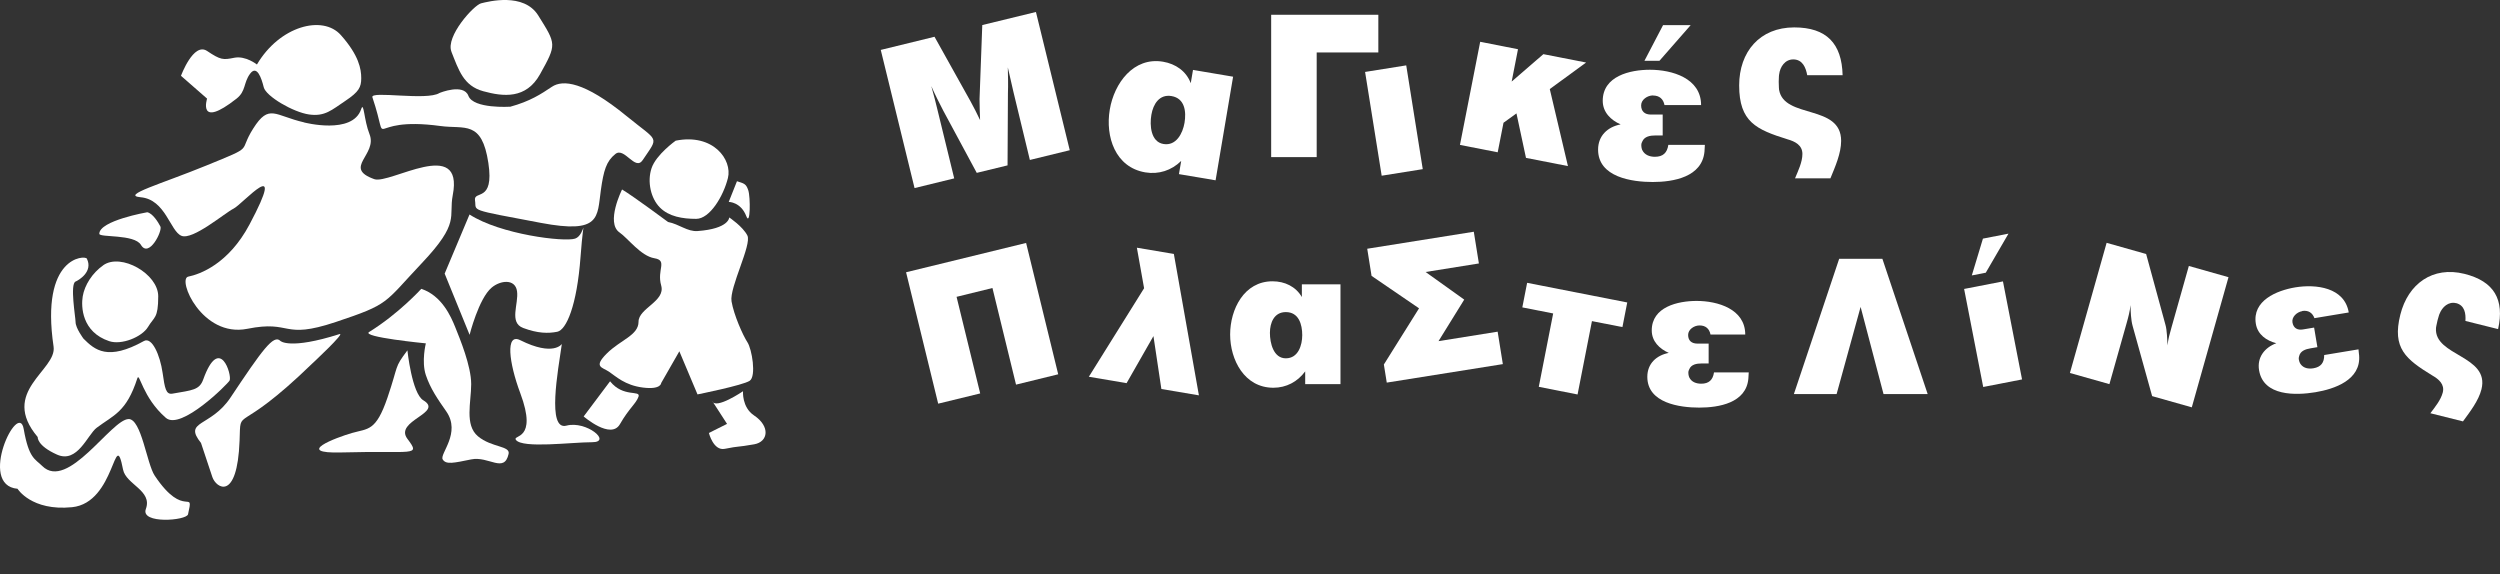<svg width="457" height="105" viewBox="0 0 457 105" fill="none" xmlns="http://www.w3.org/2000/svg">
<rect x="0" y="0" width="457" height="105" fill="#333333" stroke="none"/>
<path d="M187.57 44.4L193.44 68.42L185.73 70.31L181.42 52.65L174.86 54.26L179.18 71.92L171.5 73.79L165.63 49.77L187.58 44.41L187.57 44.4Z" fill="white"/>
<path d="M219.17 72.27L212.3 71.11L210.85 61.44L205.94 70.04L199.04 68.87L209.14 52.69L207.82 45.28L214.58 46.42L219.16 72.27H219.17Z" fill="white"/>
<path d="M238.05 61.26C238.05 63.12 237.31 65.5 235.05 65.5C232.79 65.5 232.14 62.72 232.14 60.85C232.14 58.98 232.92 57.05 235.05 57.05C237.41 57.05 238.05 59.29 238.05 61.26ZM238.59 67.91V70.22H245.04V51.97H237.98V54.3C236.86 52.37 234.84 51.42 232.61 51.42C227.41 51.42 224.87 56.54 224.87 61.15C224.87 65.76 227.47 70.88 232.77 70.88C235.13 70.88 237.19 69.79 238.58 67.9L238.59 67.91Z" fill="white"/>
<path d="M270.34 48.16L260.6 49.72L267.66 54.77L262.96 62.36L273.77 60.63L274.72 66.56L253.5 69.94L252.97 66.63L259.4 56.36L250.72 50.43L249.93 45.47L269.41 42.36L270.34 48.15V48.16Z" fill="white"/>
<path d="M291.01 58.69L288.38 72.11L281.29 70.71L283.92 57.3L278.28 56.19L279.16 51.7L297.46 55.29L296.58 59.79L291.01 58.7V58.69Z" fill="white"/>
<path d="M310.68 59.49C309.67 59.49 308.59 60.23 308.59 61.22C308.59 62.27 309.23 62.81 310.28 62.81H312.34V66.44H311.09C310.15 66.44 309.16 66.61 308.8 67.49C308.73 67.7 308.63 67.76 308.63 68.14C308.63 68.61 308.8 69.02 308.8 68.99C309.21 69.84 310.08 70.14 310.99 70.14C312.37 70.14 313.12 69.46 313.32 68.07H319.67C319.64 68.44 319.64 68.81 319.6 69.22C319.2 73.67 314.2 74.51 310.62 74.51C307.04 74.51 301.13 73.69 301.13 68.88C301.13 66.47 302.79 64.95 305.05 64.51C303.36 63.76 301.94 62.41 301.94 60.4C301.94 56.1 306.7 55.01 310.15 55.01C313.96 55.01 319.03 56.47 319.03 61.15H312.68C312.47 60.1 311.8 59.49 310.68 59.49Z" fill="white"/>
<path d="M340.12 56.1L335.73 72.04H327.92L336.2 47.31H344.1L352.38 72.04H344.31L340.12 56.1Z" fill="white"/>
<path d="M359.04 52.82L366.14 51.44L369.63 69.36L362.53 70.74L359.04 52.82ZM360.45 50.34L362.48 43.62L367.15 42.71L363 49.85L360.44 50.35L360.45 50.34Z" fill="white"/>
<path d="M392.31 46.42L395.83 59.32C396.15 60.4 396.15 62.05 396.23 63.14C396.32 62.07 396.64 60.93 396.95 59.85L400.12 48.62L407.37 50.67L400.66 74.46L393.41 72.41L389.84 59.57C389.54 58.5 389.47 56.89 389.47 55.77C389.33 56.89 389.07 57.95 388.75 59.06L385.6 70.22L378.38 68.18L385.09 44.39L392.31 46.43V46.42Z" fill="white"/>
<path d="M420.84 56.88C419.84 57.05 418.9 57.96 419.06 58.93C419.23 59.97 419.96 60.4 420.99 60.22L423.02 59.88L423.62 63.46L422.38 63.67C421.45 63.82 420.51 64.15 420.29 65.08C420.26 65.29 420.17 65.37 420.23 65.74C420.31 66.21 420.54 66.58 420.54 66.55C421.08 67.32 422 67.47 422.9 67.32C424.26 67.09 424.88 66.3 424.86 64.9L431.13 63.86C431.15 64.23 431.22 64.6 431.25 65C431.58 69.45 426.79 71.11 423.25 71.7C419.69 72.29 413.76 72.45 412.96 67.7C412.56 65.33 413.95 63.55 416.11 62.74C414.32 62.28 412.7 61.17 412.37 59.2C411.67 54.95 416.18 53.1 419.58 52.53C423.34 51.91 428.58 52.51 429.35 57.12L423.08 58.16C422.71 57.16 421.94 56.67 420.84 56.85V56.88Z" fill="white"/>
<path d="M448.97 55.42C447.6 55.08 446.44 56.09 445.94 57.39C445.96 57.29 445.74 57.94 445.58 58.56C445.38 59.36 445.28 60.03 445.3 59.97C444.92 65.12 455.16 64.95 453.61 71.17C453.08 73.27 451.5 75.29 450.23 77.03L444.27 75.54C445.11 74.42 446.19 73.12 446.54 71.74C446.91 70.26 445.82 69.32 444.63 68.64C439.8 65.68 437.24 63.68 438.78 57.52C440.2 51.86 444.7 48.62 450.5 50.06C455.94 51.42 457.85 54.77 456.65 60.16L450.68 58.67C450.77 57.33 450.56 55.81 448.98 55.41L448.97 55.42Z" fill="white"/>
<path d="M161.02 9.12L170.83 6.72L177.41 18.52C178.01 19.62 178.62 20.8 179.16 21.95C179.1 20.67 179.08 19.36 179.06 18.11L179.56 4.58L189.37 2.19L195.55 27.46L188.26 29.24L185.25 16.78L184.23 12.32C184.26 13.93 184.31 15.5 184.25 17.05L184.18 30.23L178.55 31.6L172.45 20.27C171.69 18.8 170.91 17.27 170.24 15.74C170.69 17.28 171.07 18.84 171.45 20.4L174.43 32.61L167.18 34.38L161 9.11L161.02 9.12Z" fill="white"/>
<path d="M216.53 22.45C216.2 24.38 215.01 26.72 212.67 26.32C210.36 25.93 210.14 22.92 210.47 20.99C210.8 19.02 211.94 17.19 214.15 17.56C216.6 17.97 216.87 20.41 216.53 22.45ZM215.92 29.44L215.51 31.83L222.21 32.96L225.41 14.02L218.08 12.78L217.67 15.21C216.85 13.01 214.91 11.67 212.6 11.28C207.2 10.37 203.67 15.23 202.87 20.02C202.03 24.98 203.86 30.58 209.36 31.51C211.81 31.92 214.14 31.16 215.91 29.43L215.92 29.44Z" fill="white"/>
<path d="M251.96 9.59H240.69V28.72H232.37V2.7H251.96V9.59Z" fill="white"/>
<path d="M249.54 13.15L257.06 11.95L260.08 30.92L252.57 32.12L249.54 13.16V13.15Z" fill="white"/>
<path d="M276.33 14.91L282.13 9.9L289.94 11.43L283.3 16.28L286.62 30.36L278.95 28.86L277.21 20.73L274.84 22.44L273.78 27.84L266.88 26.49L270.58 7.64L277.49 9L276.33 14.92V14.91Z" fill="white"/>
<path d="M302.2 17.44C301.13 17.44 300 18.22 300 19.26C300 20.37 300.67 20.94 301.77 20.94H303.94V24.76H302.63C301.63 24.76 300.6 24.94 300.21 25.87C300.14 26.08 300.03 26.15 300.03 26.55C300.03 27.05 300.21 27.48 300.21 27.44C300.64 28.33 301.56 28.66 302.52 28.66C303.98 28.66 304.76 27.95 304.97 26.48H311.65C311.61 26.88 311.61 27.27 311.58 27.7C311.15 32.37 305.89 33.27 302.12 33.27C298.35 33.27 292.13 32.41 292.13 27.35C292.13 24.81 293.87 23.2 296.25 22.74C294.47 21.96 292.98 20.53 292.98 18.43C292.98 13.89 297.99 12.75 301.61 12.75C305.63 12.75 310.96 14.28 310.96 19.21H304.27C304.06 18.11 303.35 17.46 302.17 17.46L302.2 17.44ZM300.6 11.12L304.01 4.59H309.06L303.34 11.12H300.6Z" fill="white"/>
<path d="M327.81 10.86C326.32 10.86 325.39 12.18 325.22 13.64C325.22 13.53 325.15 14.25 325.15 14.93C325.15 15.79 325.22 16.5 325.22 16.43C326.14 21.78 336.56 19 336.56 25.75C336.56 28.04 335.46 30.5 334.6 32.6H328.13C328.69 31.24 329.48 29.64 329.48 28.14C329.48 26.53 328.13 25.85 326.74 25.46C321.05 23.68 317.92 22.29 317.92 15.61C317.92 9.47 321.69 5.01 327.98 5.01C333.88 5.01 336.69 7.94 336.83 13.75H330.36C330.11 12.36 329.51 10.86 327.8 10.86H327.81Z" fill="white"/>
<path d="M123.504 25.717C130.414 24.337 133.894 29.237 133.064 32.547C132.234 35.867 129.754 40.007 127.264 40.007C124.774 40.007 122.284 39.597 120.634 37.937C118.974 36.277 118.274 33.227 119.104 30.747C119.934 28.257 123.514 25.717 123.514 25.717H123.504Z" fill="white"/>
<path d="M122.114 40.577C124.184 40.987 125.654 42.367 127.504 42.237C133.304 41.817 133.304 39.747 133.304 39.747C133.304 39.747 135.794 41.407 136.624 43.057C137.454 44.717 133.304 52.597 133.724 55.087C134.144 57.577 135.804 61.307 136.624 62.557C137.454 63.797 138.284 68.777 137.044 69.607C135.804 70.437 127.504 72.097 127.504 72.097L124.184 64.217L120.864 70.017C120.864 70.017 120.864 71.267 117.544 70.847C114.224 70.437 112.564 68.777 111.324 67.947C110.084 67.117 108.424 67.117 110.914 64.627C113.404 62.137 116.724 61.307 116.724 58.817C116.724 56.327 121.694 55.087 120.864 52.187C120.034 49.287 122.104 47.627 119.624 47.207C117.134 46.797 114.794 43.557 113.254 42.497C110.674 40.727 113.714 34.637 113.714 34.637C115.784 35.877 122.104 40.567 122.104 40.567L122.114 40.577Z" fill="white"/>
<path d="M130.204 73.317C130.804 74.927 135.824 71.517 135.824 71.517C135.824 71.517 135.594 74.447 137.834 75.937C140.844 77.947 140.444 80.757 137.874 81.217C134.464 81.817 135.394 81.467 132.484 82.047C130.414 82.457 129.584 79.147 129.584 79.147L132.904 77.487L130.214 73.327L130.204 73.317Z" fill="white"/>
<path d="M111.524 69.707C113.934 72.717 117.134 71.257 116.724 72.497C116.304 73.747 114.984 74.637 113.324 77.537C111.664 80.437 106.694 76.127 106.694 76.127L111.514 69.707H111.524Z" fill="white"/>
<path d="M134.714 33.127C135.954 33.537 136.374 33.537 136.784 34.787C137.204 36.027 137.174 41.477 136.424 39.517C135.424 36.907 133.214 36.907 133.214 36.907L134.714 33.137V33.127Z" fill="white"/>
<path d="M82.514 9.447C83.844 12.767 84.694 15.687 88.344 16.677C91.994 17.677 96.164 18.157 98.714 13.577C101.794 8.037 101.694 8.127 98.384 2.817C95.744 -1.403 89.264 0.277 87.944 0.607C86.614 0.937 81.414 6.667 82.524 9.447H82.514Z" fill="white"/>
<path d="M85.824 39.207C91.464 42.857 103.144 44.277 105.134 43.617C107.124 42.947 106.794 37.977 106.124 46.937C105.464 55.887 103.524 60.317 101.864 60.647C100.204 60.977 98.294 60.947 95.644 59.957C92.994 58.967 94.844 55.557 94.514 53.237C94.184 50.917 91.474 51.227 89.874 52.577C87.504 54.567 85.844 61.207 85.844 61.207L81.284 50.017L85.824 39.217V39.207Z" fill="white"/>
<path d="M102.704 62.867C102.014 67.707 99.944 78.767 103.544 77.807C107.174 76.847 111.964 80.837 108.234 80.837C104.504 80.837 95.524 82.017 94.314 80.417C93.564 79.417 98.404 80.657 95.104 71.857C93.034 66.327 92.344 60.807 95.104 62.187C101.194 65.227 102.704 62.877 102.704 62.877V62.867Z" fill="white"/>
<path d="M74.474 64.047C71.984 67.367 72.934 66.507 70.824 72.707C68.714 78.877 67.294 78.307 64.394 79.137C61.484 79.967 53.544 82.957 62.454 82.707C75.644 82.337 76.964 83.537 74.474 80.217C71.984 76.897 81.224 75.477 77.374 73.167C75.294 71.917 74.474 64.037 74.474 64.037V64.047Z" fill="white"/>
<path d="M93.254 19.517C96.904 18.517 98.894 17.197 100.884 15.867C102.874 14.537 106.764 14.867 114.484 21.177C120.484 26.077 120.474 24.777 117.484 29.267C116.104 31.337 114.154 26.817 112.494 28.147C110.834 29.477 110.344 31.137 109.834 34.777C109.144 39.707 109.824 42.807 98.894 40.747C85.314 38.187 87.164 38.657 86.834 36.667C86.504 34.677 90.384 37.177 89.274 29.797C88.084 21.907 84.944 23.637 80.524 23.037C66.224 21.087 71.514 28.077 68.074 17.777C67.664 16.537 78.004 18.457 80.324 17.007C80.384 16.967 84.744 15.197 85.624 17.517C86.544 19.937 93.254 19.507 93.254 19.507V19.517Z" fill="white"/>
<path d="M18.884 48.477C22.134 46.207 28.924 50.057 28.924 54.157C28.924 58.257 28.174 57.887 27.064 59.757C25.944 61.617 22.214 63.117 19.974 62.367C14.944 60.697 14.804 56.037 15.124 54.157C15.474 52.097 16.884 49.887 18.894 48.477H18.884Z" fill="white"/>
<path d="M6.904 79.907C-0.166 71.557 10.444 67.697 9.794 63.357C7.344 46.817 15.554 46.637 15.874 47.277C17.064 49.657 14.384 51.227 13.814 51.467C12.754 51.917 13.814 58.047 13.814 58.857C13.814 59.987 15.264 61.907 15.264 61.907C17.344 63.997 19.714 66.007 26.314 62.337C27.764 61.527 29.254 64.877 29.724 68.157C30.124 70.967 30.324 72.177 31.534 71.957C35.164 71.317 36.454 71.317 37.154 69.357C40.164 61.007 42.444 68.607 41.974 69.557C41.684 70.137 33.064 78.757 30.324 76.387C26.004 72.637 25.504 67.917 25.104 69.157C23.094 75.377 20.774 75.857 17.674 78.197C16.014 79.437 14.164 84.767 10.434 83.107C6.704 81.447 6.894 79.897 6.894 79.897L6.904 79.907Z" fill="white"/>
<path d="M23.504 76.597C25.854 76.597 26.824 84.747 28.274 86.937C33.734 95.127 35.504 89.027 34.374 94.007C34.114 95.177 25.624 95.837 26.664 93.037C27.914 89.657 23.034 88.577 22.494 85.837C20.884 77.597 21.204 91.917 13.164 92.717C5.734 93.457 3.204 89.347 3.204 89.347C-4.186 88.707 3.394 73.007 4.334 78.427C5.274 83.837 6.424 83.887 7.714 85.177C12.374 89.837 20.364 76.627 23.504 76.607V76.597Z" fill="white"/>
<path d="M46.964 11.797C51.114 4.747 58.984 2.677 62.304 6.407C65.624 10.137 66.034 12.627 66.034 14.287C66.034 15.947 65.614 16.777 63.134 18.437C60.644 20.097 59.404 21.337 56.504 20.927C53.604 20.517 48.624 17.607 48.214 15.957C47.804 14.297 46.974 11.807 45.724 13.467C44.484 15.127 44.994 16.647 43.244 18.027C36.044 23.687 37.854 18.027 37.854 18.027L33.084 13.857C33.084 13.857 35.364 7.657 37.854 9.317C40.344 10.977 40.754 10.977 42.834 10.557C44.904 10.147 46.974 11.797 46.974 11.797H46.964Z" fill="white"/>
<path d="M55.574 22.367C50.184 21.127 49.204 18.907 46.304 23.467C43.404 28.027 46.864 26.517 37.744 30.247C29.514 33.617 21.994 35.717 25.714 36.057C30.274 36.467 31.104 42.277 33.174 43.107C35.244 43.937 41.054 38.957 42.714 38.127C44.374 37.297 52.664 27.757 45.614 41.027C41.754 48.297 36.494 50.147 34.414 50.567C32.344 50.977 36.904 61.757 45.194 60.107C53.484 58.447 51.414 62.187 61.364 58.867C71.314 55.547 70.074 55.547 77.124 48.087C84.174 40.627 81.984 39.747 82.764 35.667C84.844 24.887 71.234 33.747 68.414 32.747C62.604 30.677 69.064 28.307 67.544 24.517C66.524 21.977 66.524 18.427 66.024 19.947C64.434 24.707 55.564 22.377 55.564 22.377L55.574 22.367Z" fill="white"/>
<path d="M51.254 62.317C50.014 61.067 47.934 63.977 42.134 72.677C38.494 78.137 33.424 76.827 36.744 80.977L38.814 87.197C39.494 89.227 43.374 91.757 43.794 80.567C44.044 73.927 42.964 80.147 57.064 66.467C57.064 66.467 63.294 60.677 62.044 61.077C52.924 63.977 51.264 62.327 51.264 62.327L51.254 62.317Z" fill="white"/>
<path d="M77.014 52.797C80.744 54.047 82.404 57.777 83.234 59.847C84.064 61.917 86.134 66.897 86.134 70.217C86.134 73.537 84.894 77.677 87.374 79.757C89.864 81.827 93.304 81.477 92.974 82.967C92.174 86.577 89.344 83.327 86.144 83.977C82.944 84.627 81.524 84.977 80.924 83.977C80.324 82.967 84.334 79.157 81.574 75.197C80.054 73.027 78.674 71.047 77.844 68.567C77.014 66.077 77.844 62.767 77.844 62.767C77.844 62.767 65.974 61.617 67.474 60.687C72.864 57.367 77.004 52.807 77.004 52.807L77.014 52.797Z" fill="white"/>
<path d="M26.914 38.797C27.914 38.997 28.914 40.607 29.324 41.407C29.724 42.207 27.234 47.237 25.764 44.767C24.554 42.757 18.154 43.457 18.154 42.737C18.154 40.327 26.924 38.797 26.924 38.797H26.914Z" fill="white"/>
</svg>
